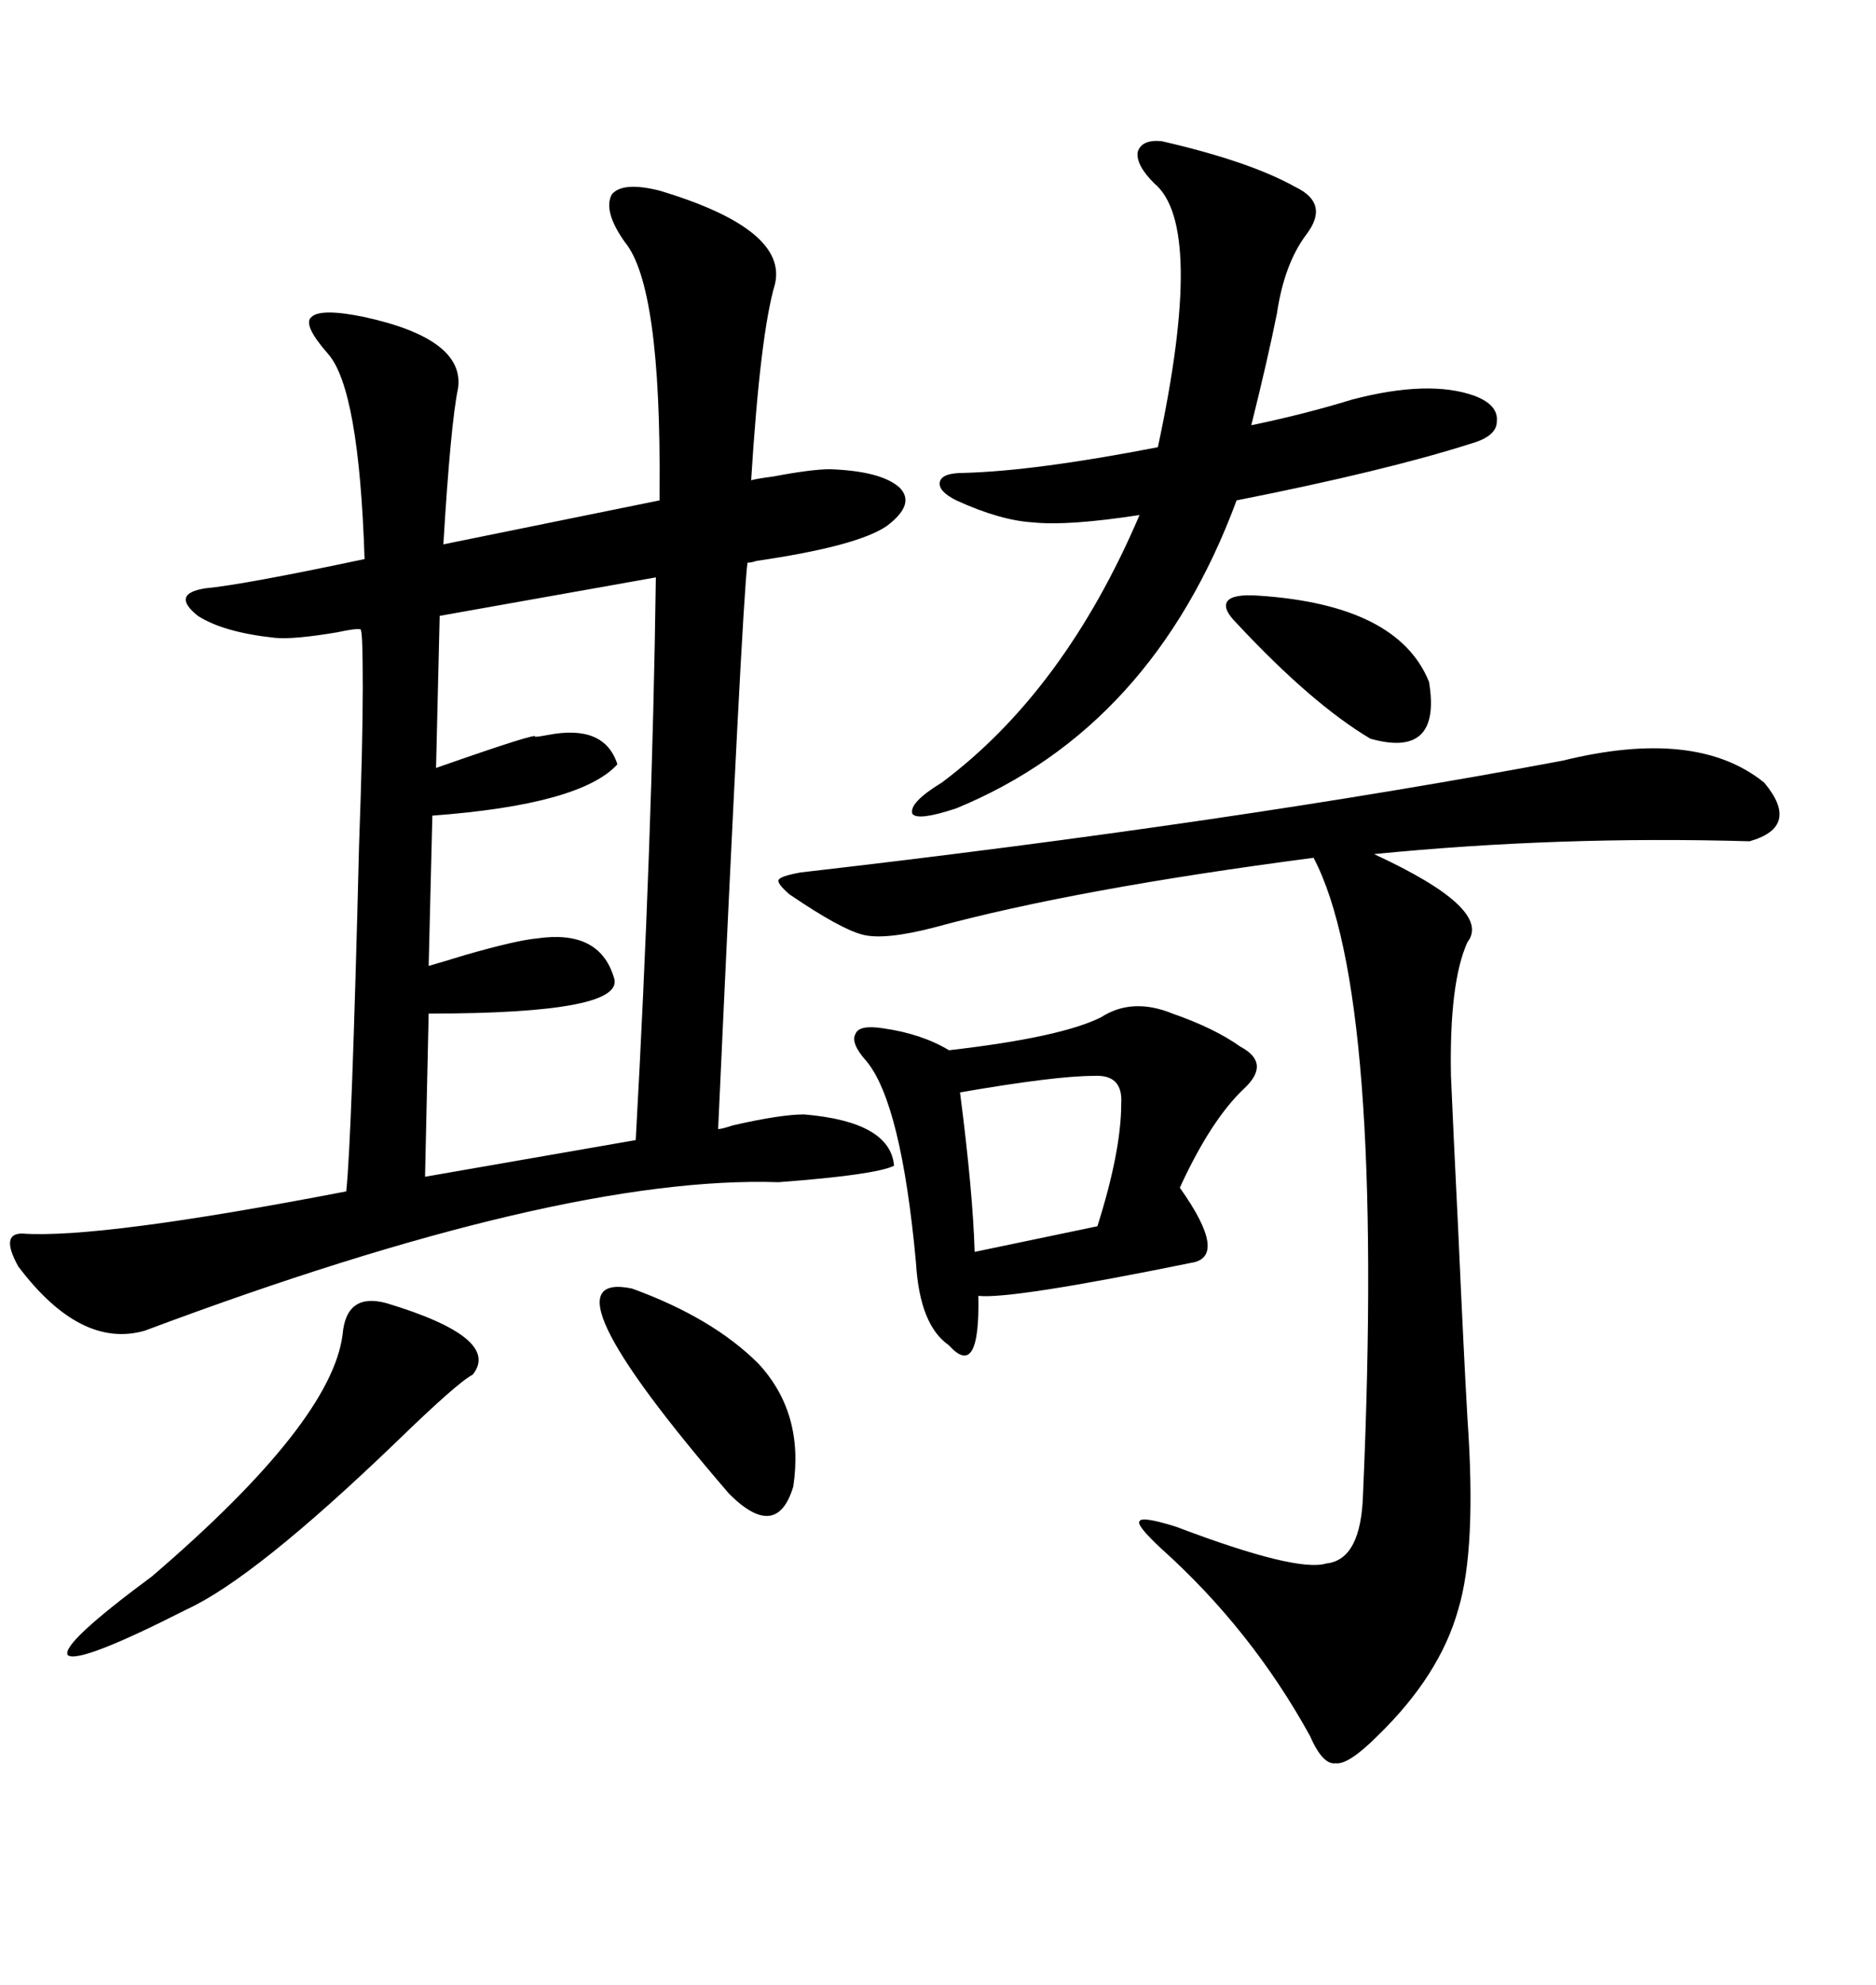 <svg xmlns="http://www.w3.org/2000/svg" xmlns:xlink="http://www.w3.org/1999/xlink" width="300" height="317.285"><path d="M105.47 30.47L105.47 30.47Q125.98 36.62 123.93 45.41L123.93 45.41Q121.58 53.32 120.12 76.76L120.12 76.76Q121.29 76.46 123.63 76.17L123.63 76.17Q129.79 75 132.71 75L132.71 75Q140.92 75.29 143.85 77.93L143.85 77.93Q146.48 80.57 141.80 84.08L141.80 84.08Q137.11 87.30 121.00 89.65L121.00 89.65Q120.12 89.94 119.53 89.94L119.53 89.94Q118.65 96.97 114.84 180.47L114.84 180.47Q115.43 180.47 117.19 179.88L117.19 179.88Q124.80 178.13 128.61 178.13L128.61 178.13Q142.38 179.30 142.97 186.33L142.97 186.33Q140.04 187.79 124.51 188.96L124.51 188.96Q89.65 187.79 23.14 212.70L23.14 212.70Q12.89 215.63 2.93 202.44L2.93 202.44Q0 197.17 3.52 197.17L3.52 197.17Q15.82 198.05 55.37 190.43L55.37 190.43Q56.25 182.23 57.42 135.06L57.42 135.06Q58.01 118.95 58.01 109.86L58.01 109.86Q58.01 101.07 57.71 100.78L57.71 100.78Q58.01 100.20 53.91 101.07L53.91 101.07Q46.88 102.25 43.95 101.95L43.95 101.95Q35.74 101.07 31.64 98.44L31.64 98.44Q27.25 94.92 32.81 94.04L32.81 94.04Q38.96 93.46 58.30 89.36L58.30 89.36Q57.42 62.11 52.44 56.54L52.44 56.54Q48.34 51.86 49.80 50.68L49.80 50.68Q51.27 49.22 58.30 50.68L58.30 50.68Q74.41 54.20 73.24 62.11L73.24 62.11Q72.07 67.68 70.90 87.01L70.90 87.01L105.47 79.98Q105.47 79.69 105.47 78.52L105.47 78.52Q105.76 45.70 99.90 38.67L99.90 38.67Q96.39 33.69 97.85 31.05L97.85 31.05Q99.61 29.00 105.47 30.47ZM249.90 121.58L249.90 121.58Q271.29 116.31 282.13 125.10L282.13 125.10Q287.99 132.13 279.79 134.47L279.79 134.47Q249.32 133.59 219.73 136.52L219.73 136.52Q238.77 145.31 234.67 150.59L234.67 150.59Q231.74 157.03 232.03 171.97L232.03 171.97Q232.32 179.00 233.20 196.88L233.20 196.88Q234.08 216.50 234.67 226.76L234.67 226.76Q236.13 247.56 233.20 257.23L233.20 257.23Q230.27 267.77 220.31 277.44L220.31 277.44Q215.63 282.13 213.57 281.84L213.57 281.84Q211.52 282.13 209.47 277.44L209.47 277.44Q200.10 260.45 185.74 247.56L185.74 247.56Q181.64 243.75 182.23 243.16L182.23 243.16Q182.52 242.29 188.09 244.04L188.09 244.04Q207.42 251.37 212.11 249.90L212.11 249.90Q217.68 249.32 217.97 238.77L217.97 238.77Q221.48 158.79 210.06 137.11L210.06 137.11Q171.97 142.09 149.41 148.24L149.41 148.24Q141.50 150.29 137.99 149.41L137.99 149.41Q134.47 148.54 126.27 142.97L126.27 142.97Q124.22 141.21 124.51 140.63L124.51 140.63Q124.80 140.04 128.03 139.45L128.03 139.45Q196.88 131.54 249.90 121.58ZM104.88 92.29L104.88 92.29L70.31 98.44L69.73 122.75Q86.43 116.89 85.55 117.77L85.55 117.77Q86.13 117.77 87.60 117.48L87.60 117.48Q96.68 115.72 98.73 122.17L98.73 122.17Q92.87 128.61 69.14 130.37L69.14 130.37L68.55 154.39Q70.61 153.81 74.41 152.64L74.41 152.64Q82.62 150.29 85.84 150L85.84 150Q95.80 148.54 98.14 156.15L98.14 156.15Q100.49 162.01 68.55 162.01L68.55 162.01L67.97 188.09L101.66 182.23Q104.30 134.77 104.88 92.29ZM185.74 22.56L185.74 22.56Q199.80 25.78 207.13 29.88L207.13 29.88Q212.70 32.52 208.89 37.50L208.89 37.50Q205.37 42.19 204.20 50.10L204.20 50.10Q202.73 57.42 200.10 67.97L200.10 67.97Q208.59 66.21 216.21 63.87L216.21 63.87Q228.52 60.64 235.84 63.28L235.84 63.28Q239.65 64.75 239.36 67.38L239.36 67.38Q239.36 69.73 235.25 70.90L235.25 70.90Q221.48 75.29 197.75 79.98L197.75 79.98Q184.28 116.31 152.93 129.20L152.93 129.20Q146.78 131.25 145.90 130.08L145.90 130.08Q145.31 128.32 150.59 125.10L150.59 125.10Q170.21 110.45 182.23 82.32L182.23 82.32Q170.80 84.08 165.23 83.50L165.23 83.50Q159.96 83.20 152.93 79.98L152.93 79.98Q150 78.52 150.29 77.05L150.29 77.05Q150.59 75.59 154.10 75.59L154.10 75.59Q165.53 75.29 185.16 71.48L185.16 71.48Q192.77 36.04 184.57 29.30L184.57 29.30Q181.64 26.37 181.93 24.32L181.93 24.32Q182.52 22.27 185.74 22.56ZM187.50 162.01L187.50 162.01Q194.24 164.36 198.34 167.29L198.34 167.29Q203.32 169.92 198.93 174.02L198.93 174.02Q193.65 179.00 188.67 189.84L188.67 189.84Q196.58 200.98 190.43 201.86L190.43 201.86Q161.72 207.71 156.45 207.13L156.45 207.13Q156.74 220.61 151.76 215.04L151.76 215.04Q147.07 211.82 146.48 201.86L146.48 201.86Q144.14 176.37 138.57 169.63L138.57 169.63Q135.94 166.70 136.82 165.23L136.82 165.23Q137.40 163.77 141.21 164.36L141.21 164.36Q147.36 165.23 151.76 167.87L151.76 167.87Q169.63 165.82 176.07 162.60L176.07 162.60Q181.05 159.38 187.50 162.01ZM54.79 213.28L54.79 213.28Q55.37 206.54 61.82 208.30L61.82 208.30Q80.27 213.87 75.59 219.73L75.59 219.73Q73.24 220.90 63.28 230.57L63.28 230.57Q40.72 252.25 29.88 257.23L29.88 257.23Q12.60 266.02 10.84 264.55L10.84 264.55Q9.67 262.79 24.32 251.95L24.32 251.95Q53.03 227.34 54.79 213.28ZM101.07 205.96L101.07 205.96Q113.96 210.64 121.29 217.97L121.29 217.97Q128.61 225.88 126.86 237.60L126.86 237.60Q124.22 246.39 116.60 238.77L116.60 238.77Q85.55 202.73 101.07 205.96ZM174.90 171.97L174.90 171.97Q168.75 171.97 153.52 174.61L153.52 174.61Q155.57 190.43 155.86 200.10L155.86 200.10Q176.95 195.70 175.49 196.00L175.49 196.00Q179.30 183.98 179.30 176.37L179.30 176.37Q179.59 171.68 174.90 171.97ZM201.27 95.21L201.27 95.21Q223.54 96.68 228.52 108.98L228.52 108.98Q230.57 121.29 219.14 118.07L219.14 118.07Q209.77 112.50 197.75 99.61L197.75 99.61Q195.41 97.27 196.29 96.09L196.29 96.09Q197.17 94.92 201.27 95.21Z"/></svg>